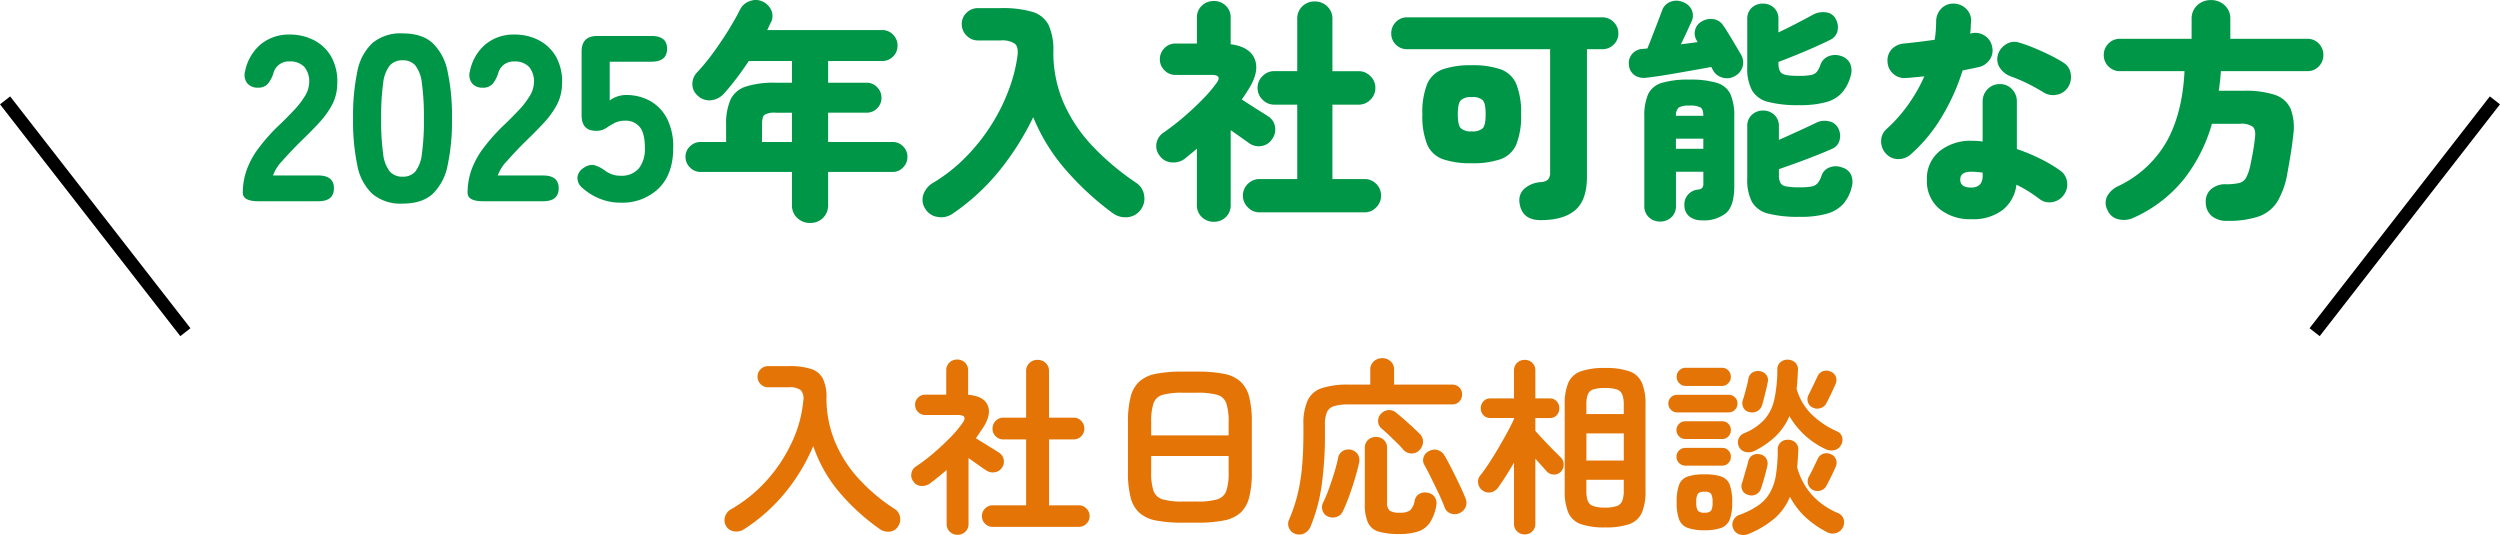 <svg xmlns="http://www.w3.org/2000/svg" width="582.368" height="124.622" viewBox="0 0 582.368 124.622">
  <g id="boshu_ttl" transform="translate(-1055.816 -7996.121)">
    <path id="パス_81569" data-name="パス 81569" d="M5.005,0q-3.63,0-3.63-1.98A16.152,16.152,0,0,1,2.2-7.068a19.261,19.261,0,0,1,2.778-5.2,44.018,44.018,0,0,1,5.308-5.885q1.65-1.6,3.135-3.19A18.89,18.89,0,0,0,15.84-24.5a6.3,6.3,0,0,0,.99-2.943A5.3,5.3,0,0,0,15.7-31.3a4.478,4.478,0,0,0-3.438-1.265,3.65,3.65,0,0,0-3.74,2.695,7.38,7.38,0,0,1-1.32,2.53,2.979,2.979,0,0,1-2.365.88,3.031,3.031,0,0,1-2.42-1.017,3.135,3.135,0,0,1-.5-2.832A10.951,10.951,0,0,1,5.61-36.6a10.237,10.237,0,0,1,6.655-2.228,12.139,12.139,0,0,1,5.748,1.347,9.8,9.8,0,0,1,4.015,3.9,11.825,11.825,0,0,1,1.347,6.3A10.612,10.612,0,0,1,22.193-22.5a20,20,0,0,1-3.025,4.208q-1.9,2.063-4.373,4.427Q12.43-11.5,10.588-9.405A9.289,9.289,0,0,0,8.415-6h10.56q3.63,0,3.63,2.97Q22.605,0,18.975,0ZM38.61.55a10.213,10.213,0,0,1-7.04-2.255A12.213,12.213,0,0,1,28.05-8.36a50.6,50.6,0,0,1-.99-10.89A50.915,50.915,0,0,1,28.05-30.2a12.213,12.213,0,0,1,3.52-6.655A10.213,10.213,0,0,1,38.61-39.1q4.51,0,6.985,2.255A12.556,12.556,0,0,1,49.088-30.2,49.584,49.584,0,0,1,50.105-19.25,49.28,49.28,0,0,1,49.088-8.36,12.556,12.556,0,0,1,45.6-1.705Q43.12.55,38.61.55Zm0-6.27A3.773,3.773,0,0,0,41.552-6.9a8.136,8.136,0,0,0,1.54-4.125,55.544,55.544,0,0,0,.468-8.223,56.134,56.134,0,0,0-.468-8.25,8.181,8.181,0,0,0-1.54-4.153,3.773,3.773,0,0,0-2.942-1.182,3.86,3.86,0,0,0-2.97,1.182A8,8,0,0,0,34.073-27.5a56.134,56.134,0,0,0-.468,8.25,55.544,55.544,0,0,0,.468,8.223A7.957,7.957,0,0,0,35.64-6.9,3.86,3.86,0,0,0,38.61-5.72ZM57.365,0q-3.63,0-3.63-1.98a16.152,16.152,0,0,1,.825-5.087,19.261,19.261,0,0,1,2.778-5.2,44.017,44.017,0,0,1,5.307-5.885q1.65-1.6,3.135-3.19A18.89,18.89,0,0,0,68.2-24.5a6.3,6.3,0,0,0,.99-2.943,5.3,5.3,0,0,0-1.128-3.85,4.478,4.478,0,0,0-3.437-1.265,3.65,3.65,0,0,0-3.74,2.695,7.38,7.38,0,0,1-1.32,2.53,2.979,2.979,0,0,1-2.365.88,3.031,3.031,0,0,1-2.42-1.017,3.135,3.135,0,0,1-.495-2.832,10.951,10.951,0,0,1,3.685-6.3,10.237,10.237,0,0,1,6.655-2.228,12.139,12.139,0,0,1,5.747,1.347,9.8,9.8,0,0,1,4.015,3.9,11.825,11.825,0,0,1,1.347,6.3A10.612,10.612,0,0,1,74.553-22.5a20,20,0,0,1-3.025,4.208q-1.9,2.063-4.373,4.427Q64.79-11.5,62.948-9.405A9.289,9.289,0,0,0,60.775-6h10.56q3.63,0,3.63,2.97Q74.965,0,71.335,0ZM89.32.33a12.761,12.761,0,0,1-4.757-.908,13.255,13.255,0,0,1-4.042-2.5,2.943,2.943,0,0,1-1.183-2.585A3,3,0,0,1,80.85-7.81a3.071,3.071,0,0,1,2.475-.577A8.065,8.065,0,0,1,85.8-7.1a6.555,6.555,0,0,0,1.622.852,5.644,5.644,0,0,0,1.9.3,5.267,5.267,0,0,0,4.317-1.705,7.333,7.333,0,0,0,1.4-4.785q0-3.465-1.237-4.9a4.177,4.177,0,0,0-3.328-1.43,5.9,5.9,0,0,0-2.31.44,20.016,20.016,0,0,0-2.173,1.292,4,4,0,0,1-2.338.632q-3.355,0-3.355-3.63V-34.87q0-3.63,3.63-3.63H96.58q3.63,0,3.63,2.97,0,3.025-3.63,3.025H86.845v9.02a6.552,6.552,0,0,1,1.815-.935,6.229,6.229,0,0,1,1.98-.33A11.426,11.426,0,0,1,96.195-23.4a9.866,9.866,0,0,1,3.96,4.07,14.31,14.31,0,0,1,1.485,6.9q0,6.1-3.382,9.433A12.193,12.193,0,0,1,89.32.33Zm44.22,4.73a4.234,4.234,0,0,1-3-1.155A4.012,4.012,0,0,1,129.3.825V-6.82H108.02a3.383,3.383,0,0,1-2.475-1.045A3.383,3.383,0,0,1,104.5-10.34a3.293,3.293,0,0,1,1.045-2.448,3.428,3.428,0,0,1,2.475-1.017h5.94v-3.96a13.966,13.966,0,0,1,1.018-5.885A5.922,5.922,0,0,1,118.5-26.7a21.366,21.366,0,0,1,7.013-.908H129.3v-5.06H119.24q-1.375,2.09-2.86,4.043t-2.915,3.547a4.684,4.684,0,0,1-2.942,1.54,3.8,3.8,0,0,1-3.107-.99A3.589,3.589,0,0,1,106.1-27.2a3.972,3.972,0,0,1,1.155-2.888,46.4,46.4,0,0,0,3.768-4.592q1.9-2.612,3.548-5.28t2.64-4.7a3.886,3.886,0,0,1,2.337-1.98,3.686,3.686,0,0,1,3,.165,3.927,3.927,0,0,1,1.98,2.09,3.29,3.29,0,0,1-.165,2.805,8.652,8.652,0,0,0-.412.825q-.193.44-.413.88h26.785a3.4,3.4,0,0,1,2.53,1.072,3.538,3.538,0,0,1,1.045,2.557,3.446,3.446,0,0,1-1.045,2.53,3.446,3.446,0,0,1-2.53,1.045h-12.6v5.06h8.965a3.293,3.293,0,0,1,2.448,1.045,3.428,3.428,0,0,1,1.017,2.475,3.337,3.337,0,0,1-1.017,2.448,3.337,3.337,0,0,1-2.448,1.017H137.72v6.82h15.015a3.337,3.337,0,0,1,2.447,1.017A3.337,3.337,0,0,1,156.2-10.34a3.428,3.428,0,0,1-1.018,2.475,3.293,3.293,0,0,1-2.447,1.045H137.72V.825a4.059,4.059,0,0,1-1.21,3.08A4.139,4.139,0,0,1,133.54,5.06ZM122.32-13.805H129.3v-6.82H125.51a4.477,4.477,0,0,0-2.613.5q-.578.495-.577,2.365Zm44.385,16.72a4.664,4.664,0,0,1-3.465.742,3.958,3.958,0,0,1-2.915-1.952,3.782,3.782,0,0,1-.385-3.355,5.151,5.151,0,0,1,2.42-2.75,38.412,38.412,0,0,0,7.617-6.077,44.938,44.938,0,0,0,5.857-7.453,43.855,43.855,0,0,0,3.988-8.058,36.55,36.55,0,0,0,2.008-7.837q.275-2.09-.6-2.86a5.285,5.285,0,0,0-3.355-.77h-5.225a3.647,3.647,0,0,1-2.668-1.128,3.647,3.647,0,0,1-1.127-2.667,3.532,3.532,0,0,1,1.127-2.667,3.741,3.741,0,0,1,2.668-1.072h5.225a24.79,24.79,0,0,1,7.452.88,6.122,6.122,0,0,1,3.768,3.08,14.028,14.028,0,0,1,1.1,6.16,29.442,29.442,0,0,0,2.365,11.907,35.418,35.418,0,0,0,6.683,10.038A59.747,59.747,0,0,0,209.495-4.29a4.185,4.185,0,0,1,1.842,2.915,4.272,4.272,0,0,1-.8,3.355,4.2,4.2,0,0,1-3.053,1.732,4.929,4.929,0,0,1-3.493-.963,67.071,67.071,0,0,1-10.7-9.818,43.767,43.767,0,0,1-7.783-12.512,64.026,64.026,0,0,1-7.947,12.54A50.665,50.665,0,0,1,166.705,2.915Zm71.5-.33a3.694,3.694,0,0,1-2.7-1.155,3.755,3.755,0,0,1-1.155-2.75,3.666,3.666,0,0,1,1.155-2.722,3.738,3.738,0,0,1,2.7-1.128h8.8V-22.5H241.67a3.755,3.755,0,0,1-2.75-1.155,3.755,3.755,0,0,1-1.155-2.75,3.755,3.755,0,0,1,1.155-2.75,3.755,3.755,0,0,1,2.75-1.155h5.335v-12.1a3.949,3.949,0,0,1,1.182-3,4.028,4.028,0,0,1,2.887-1.128A4.124,4.124,0,0,1,253.99-45.4a3.9,3.9,0,0,1,1.21,3v12.1h6.1a3.755,3.755,0,0,1,2.75,1.155,3.755,3.755,0,0,1,1.155,2.75,3.755,3.755,0,0,1-1.155,2.75A3.755,3.755,0,0,1,261.3-22.5h-6.1V-5.17h7.48A3.71,3.71,0,0,1,265.4-4.043,3.71,3.71,0,0,1,266.53-1.32,3.8,3.8,0,0,1,265.4,1.43a3.666,3.666,0,0,1-2.723,1.155Zm-10.615,2.2a3.973,3.973,0,0,1-2.8-1.073A3.75,3.75,0,0,1,223.63.825v-13.09q-.66.605-1.348,1.155t-1.4,1.155a4.44,4.44,0,0,1-3.135.908,3.68,3.68,0,0,1-2.8-1.567,3.591,3.591,0,0,1-.715-2.97,3.754,3.754,0,0,1,1.65-2.42,54.757,54.757,0,0,0,4.428-3.41q2.338-1.98,4.427-4.1a35.188,35.188,0,0,0,3.41-3.933q1.485-1.98-1.045-1.98h-8.47a3.491,3.491,0,0,1-2.557-1.073,3.491,3.491,0,0,1-1.073-2.557,3.555,3.555,0,0,1,1.073-2.612,3.492,3.492,0,0,1,2.557-1.073h5.005v-5.995a3.683,3.683,0,0,1,1.155-2.833,3.973,3.973,0,0,1,2.8-1.073,3.9,3.9,0,0,1,2.75,1.073,3.683,3.683,0,0,1,1.155,2.833v6.16q4.51.6,5.638,3.547T235.51-25.85q-.33.55-.687,1.073t-.742,1.072l2.173,1.4q1.237.8,2.337,1.485t1.6,1.017a3.463,3.463,0,0,1,1.622,2.365,3.73,3.73,0,0,1-.632,2.915,3.536,3.536,0,0,1-2.475,1.65,3.755,3.755,0,0,1-2.915-.66q-.55-.385-1.788-1.265t-2.5-1.76V.825a3.75,3.75,0,0,1-1.155,2.888A3.9,3.9,0,0,1,227.59,4.785ZM303.71,4.4q-4.51,0-4.95-4.235A3.585,3.585,0,0,1,300-3a6.431,6.431,0,0,1,3.767-1.457,2.649,2.649,0,0,0,1.65-.605,2.368,2.368,0,0,0,.495-1.7V-35.42H272.58a3.555,3.555,0,0,1-2.612-1.072A3.555,3.555,0,0,1,268.9-39.1a3.647,3.647,0,0,1,1.073-2.64,3.511,3.511,0,0,1,2.612-1.1h45.485a3.6,3.6,0,0,1,2.64,1.1,3.6,3.6,0,0,1,1.1,2.64,3.511,3.511,0,0,1-1.1,2.612,3.647,3.647,0,0,1-2.64,1.072H314.49V-5.665q0,5.39-2.723,7.728T303.71,4.4ZM287.65-8.855a19.793,19.793,0,0,1-6.71-.935,6.263,6.263,0,0,1-3.658-3.41,17.483,17.483,0,0,1-1.127-7.04,17.658,17.658,0,0,1,1.127-7.095,6.263,6.263,0,0,1,3.658-3.41,19.793,19.793,0,0,1,6.71-.935,19.793,19.793,0,0,1,6.71.935,6.263,6.263,0,0,1,3.658,3.41,17.657,17.657,0,0,1,1.128,7.095,17.482,17.482,0,0,1-1.128,7.04,6.263,6.263,0,0,1-3.658,3.41A19.793,19.793,0,0,1,287.65-8.855Zm0-7.425a3.425,3.425,0,0,0,2.585-.743q.66-.742.66-3.218,0-2.53-.66-3.272a3.425,3.425,0,0,0-2.585-.743,3.435,3.435,0,0,0-2.557.743q-.688.743-.687,3.272,0,2.475.688,3.218A3.435,3.435,0,0,0,287.65-16.28ZM331.54,4.73a3.711,3.711,0,0,1-2.612-.99,3.487,3.487,0,0,1-1.073-2.7v-20.68a12.712,12.712,0,0,1,.88-5.28,5.077,5.077,0,0,1,3.163-2.64,21.134,21.134,0,0,1,6.462-.77,20.856,20.856,0,0,1,6.435.77,5.071,5.071,0,0,1,3.135,2.64,12.712,12.712,0,0,1,.88,5.28v16.17q0,4.51-1.9,6.215a8.193,8.193,0,0,1-5.637,1.7,4.67,4.67,0,0,1-2.833-.825,3.2,3.2,0,0,1-1.237-2.53,3.447,3.447,0,0,1,.742-2.53A3.524,3.524,0,0,1,340.23-2.7a1.978,1.978,0,0,0,1.1-.385,1.7,1.7,0,0,0,.275-1.155v-2.64h-6.38v7.92a3.487,3.487,0,0,1-1.072,2.7A3.711,3.711,0,0,1,331.54,4.73Zm32.505-1.1a28.3,28.3,0,0,1-7.288-.742A6.017,6.017,0,0,1,352.963.22a10.993,10.993,0,0,1-1.128-5.5V-17.435a3.487,3.487,0,0,1,1.072-2.7,3.711,3.711,0,0,1,2.613-.99,3.711,3.711,0,0,1,2.612.99,3.487,3.487,0,0,1,1.073,2.7V-14.3q2.145-.935,4.592-2.062t3.932-1.843a4.458,4.458,0,0,1,3.053-.44,3.07,3.07,0,0,1,2.227,1.6,3.866,3.866,0,0,1,.33,2.832,2.964,2.964,0,0,1-1.76,2.007q-1.595.715-3.9,1.623t-4.592,1.733q-2.283.825-3.878,1.375v1.32a4.085,4.085,0,0,0,.33,1.843,1.844,1.844,0,0,0,1.348.852,15.619,15.619,0,0,0,3.053.22,15.533,15.533,0,0,0,2.832-.192,2.49,2.49,0,0,0,1.457-.77,5.257,5.257,0,0,0,.88-1.677,3.133,3.133,0,0,1,1.98-2.035,4.046,4.046,0,0,1,2.86.055,3.19,3.19,0,0,1,2.09,1.76,4.2,4.2,0,0,1,.11,2.86A9.114,9.114,0,0,1,374.193.633a8.081,8.081,0,0,1-3.767,2.255A22.364,22.364,0,0,1,364.045,3.63Zm-.11-26.015a27.7,27.7,0,0,1-7.205-.743,6,6,0,0,1-3.767-2.667,10.858,10.858,0,0,1-1.128-5.445V-42.405a3.446,3.446,0,0,1,1.045-2.667,3.672,3.672,0,0,1,2.585-.962,3.672,3.672,0,0,1,2.585.962,3.446,3.446,0,0,1,1.045,2.667v3.08q2.09-.99,4.372-2.173t3.657-1.952A4.835,4.835,0,0,1,370.15-44a2.8,2.8,0,0,1,2.255,1.485,3.865,3.865,0,0,1,.467,2.778A3.036,3.036,0,0,1,371.2-37.62q-1.54.77-3.767,1.76t-4.483,1.9q-2.255.907-3.85,1.513v.33q0,1.815.852,2.365t3.878.55a15.057,15.057,0,0,0,2.8-.192,2.409,2.409,0,0,0,1.4-.743,5.259,5.259,0,0,0,.852-1.65,3.3,3.3,0,0,1,2.008-2.035,4.176,4.176,0,0,1,2.832,0,3.38,3.38,0,0,1,2.09,1.787,4.119,4.119,0,0,1,.11,2.833,9.811,9.811,0,0,1-1.98,3.878,7.714,7.714,0,0,1-3.712,2.228A22.622,22.622,0,0,1,363.935-22.385Zm-35.7-6.38a3.772,3.772,0,0,1-2.7-.633,3.147,3.147,0,0,1-1.265-2.337,3.264,3.264,0,0,1,.688-2.5,3.321,3.321,0,0,1,2.337-1.238l1.265-.11q.33-.77.8-1.98t.99-2.557q.522-1.347.962-2.5t.66-1.76a3.3,3.3,0,0,1,2.008-2.09,3.739,3.739,0,0,1,2.943.11,3.44,3.44,0,0,1,2.008,1.87,3.243,3.243,0,0,1-.083,2.64q-.385.825-1.073,2.338t-1.4,2.943q1.045-.11,2.035-.248t1.87-.247l-.22-.385a3.11,3.11,0,0,1-.357-2.5,3.087,3.087,0,0,1,1.568-1.952,4,4,0,0,1,2.64-.523,3.256,3.256,0,0,1,2.31,1.458q.44.6,1.265,1.953t1.622,2.695q.8,1.348,1.182,2.008a3.55,3.55,0,0,1,.467,2.915,3.573,3.573,0,0,1-1.842,2.255,3.62,3.62,0,0,1-2.888.33,3.513,3.513,0,0,1-2.227-1.815,5.516,5.516,0,0,1-.33-.66q-1.43.275-3.465.632t-4.207.742q-2.173.385-4.152.688T328.24-28.765Zm6.985,16.555h6.38v-2.365h-6.38Zm0-7.7h6.38q0-1.485-.633-1.925a4.973,4.973,0,0,0-2.557-.44,4.806,4.806,0,0,0-2.53.44A2.43,2.43,0,0,0,335.225-19.91Zm68.86,24.09a11.3,11.3,0,0,1-7.508-2.42,8.406,8.406,0,0,1-2.888-6.82,8.142,8.142,0,0,1,2.915-6.573,11.491,11.491,0,0,1,7.645-2.448,17.891,17.891,0,0,1,2.42.165v-9.3a3.977,3.977,0,0,1,1.155-2.888,3.838,3.838,0,0,1,2.86-1.182,3.75,3.75,0,0,1,2.832,1.182,4.028,4.028,0,0,1,1.128,2.888v11.055a43.724,43.724,0,0,1,5.5,2.283,33.7,33.7,0,0,1,4.51,2.667,3.8,3.8,0,0,1,1.677,2.668,4.033,4.033,0,0,1-.742,3.053A4.057,4.057,0,0,1,422.923.193,3.746,3.746,0,0,1,419.87-.55q-1.155-.88-2.5-1.733a28.06,28.06,0,0,0-2.833-1.567,8.79,8.79,0,0,1-3.245,5.912A11.344,11.344,0,0,1,404.085,4.18ZM384.23-11a4.158,4.158,0,0,1-1.21-2.97,3.717,3.717,0,0,1,1.265-2.86,34.544,34.544,0,0,0,5.033-5.665,38.057,38.057,0,0,0,3.768-6.6q-1.155.11-2.255.22t-2.035.165a3.934,3.934,0,0,1-2.943-.962,3.964,3.964,0,0,1-1.348-2.888,3.871,3.871,0,0,1,.963-2.833,4.425,4.425,0,0,1,2.887-1.347q1.65-.165,3.465-.385t3.685-.5a28.533,28.533,0,0,0,.33-4.345,4.237,4.237,0,0,1,1.182-2.888,3.749,3.749,0,0,1,2.832-1.182,4.113,4.113,0,0,1,2.943,1.182,3.666,3.666,0,0,1,1.182,2.888q-.055.715-.082,1.458a12.661,12.661,0,0,1-.138,1.457l.275-.055a3.886,3.886,0,0,1,3.08.522,3.8,3.8,0,0,1,1.76,2.558A3.675,3.675,0,0,1,408.32-33a4.158,4.158,0,0,1-2.585,1.76q-.77.165-1.7.358T402-30.47a49.021,49.021,0,0,1-4.84,10.78,36.524,36.524,0,0,1-7.15,8.69,4.308,4.308,0,0,1-2.915,1.182A3.814,3.814,0,0,1,384.23-11Zm36.63-14.355a44.325,44.325,0,0,0-3.9-2.145,34.066,34.066,0,0,0-3.795-1.6,5.205,5.205,0,0,1-2.448-1.925,3.584,3.584,0,0,1-.523-2.97,4.183,4.183,0,0,1,1.9-2.558,3.544,3.544,0,0,1,3.052-.412,33.319,33.319,0,0,1,3.6,1.293q1.9.8,3.685,1.677a29.443,29.443,0,0,1,3.052,1.705,3.574,3.574,0,0,1,1.705,2.612,4.343,4.343,0,0,1-.66,3.162,3.945,3.945,0,0,1-2.585,1.7A4.133,4.133,0,0,1,420.86-25.355ZM403.975-3.19q2.695,0,2.7-2.75v-.715q-.715-.11-1.375-.165t-1.32-.055q-2.53,0-2.53,1.815Q401.445-3.19,403.975-3.19ZM463.6,4.565a5.323,5.323,0,0,1-3.575-1.128A4.089,4.089,0,0,1,458.645.275a3.723,3.723,0,0,1,1.265-3.108,4.984,4.984,0,0,1,3.355-1.128,13.306,13.306,0,0,0,3.108-.275A2.563,2.563,0,0,0,468-5.418a10.021,10.021,0,0,0,.99-2.778q.275-1.265.605-3.08t.495-3.355q.275-1.98-.467-2.7a4.588,4.588,0,0,0-3.053-.715h-6.49A37.4,37.4,0,0,1,453.53-5.115,31.71,31.71,0,0,1,441.815,3.85a5.35,5.35,0,0,1-3.492.358,3.557,3.557,0,0,1-2.557-2.118,3.52,3.52,0,0,1-.138-3.163A5.512,5.512,0,0,1,438.24-3.52a25.488,25.488,0,0,0,11.247-10.313q3.713-6.573,4.207-16.472h-15.07a3.6,3.6,0,0,1-2.64-1.1,3.6,3.6,0,0,1-1.1-2.64,3.665,3.665,0,0,1,1.1-2.695,3.6,3.6,0,0,1,2.64-1.1h16.72v-4.565a4.188,4.188,0,0,1,1.32-3.245,4.553,4.553,0,0,1,3.19-1.21,4.553,4.553,0,0,1,3.19,1.21,4.188,4.188,0,0,1,1.32,3.245v4.565H482.3a3.575,3.575,0,0,1,2.668,1.1,3.714,3.714,0,0,1,1.073,2.695,3.647,3.647,0,0,1-1.073,2.64,3.575,3.575,0,0,1-2.668,1.1h-20.13Q462-27.94,461.67-25.74h5.885a21.681,21.681,0,0,1,7.2.963,6.043,6.043,0,0,1,3.658,3.245A12.261,12.261,0,0,1,479-15.29q-.22,2.145-.605,4.483t-.715,4.1A19,19,0,0,1,475.338.055a8.432,8.432,0,0,1-4.372,3.493A22.067,22.067,0,0,1,463.6,4.565Z" transform="translate(1111 8043)" fill="#009647"/>
    <path id="パス_81568" data-name="パス 81568" d="M0,0,42,54" transform="translate(1057 8019.5)" fill="none" stroke="#000" stroke-width="3"/>
    <path id="パス_81570" data-name="パス 81570" d="M6.116,2.42A3.308,3.308,0,0,1,3.828,2.9,2.534,2.534,0,0,1,1.936,1.628a2.634,2.634,0,0,1-.22-2.156,2.965,2.965,0,0,1,1.452-1.76,33.491,33.491,0,0,0,8.514-6.974,35.887,35.887,0,0,0,5.72-8.844,28.679,28.679,0,0,0,2.53-9.394,2.938,2.938,0,0,0-.55-2.464,4.171,4.171,0,0,0-2.838-.7h-4.8a2.371,2.371,0,0,1-1.738-.726,2.371,2.371,0,0,1-.726-1.738,2.371,2.371,0,0,1,.726-1.738,2.371,2.371,0,0,1,1.738-.726h4.8a16.518,16.518,0,0,1,5.214.66,4.657,4.657,0,0,1,2.75,2.266,9.8,9.8,0,0,1,.836,4.466,26.347,26.347,0,0,0,1.936,10.12A29.667,29.667,0,0,0,32.8-9.416a42.66,42.66,0,0,0,8.47,7.128A2.661,2.661,0,0,1,42.482-.4a2.833,2.833,0,0,1-.506,2.2A2.51,2.51,0,0,1,40.018,2.97a3.374,3.374,0,0,1-2.31-.638,49.857,49.857,0,0,1-9.284-8.448,32.946,32.946,0,0,1-6.16-10.868A44.127,44.127,0,0,1,15.62-6.006,41.014,41.014,0,0,1,6.116,2.42Zm57.948-.572a2.423,2.423,0,0,1-1.782-.726A2.423,2.423,0,0,1,61.556-.66a2.444,2.444,0,0,1,.726-1.76,2.387,2.387,0,0,1,1.782-.748h7.788V-18.524H66.528a2.423,2.423,0,0,1-1.782-.726,2.423,2.423,0,0,1-.726-1.782,2.5,2.5,0,0,1,.726-1.8,2.387,2.387,0,0,1,1.782-.748h5.324V-34.408a2.508,2.508,0,0,1,.77-1.914,2.626,2.626,0,0,1,1.87-.726,2.682,2.682,0,0,1,1.914.726,2.508,2.508,0,0,1,.77,1.914v10.824H82.9a2.387,2.387,0,0,1,1.782.748,2.5,2.5,0,0,1,.726,1.8,2.423,2.423,0,0,1-.726,1.782,2.423,2.423,0,0,1-1.782.726h-5.72V-3.168h6.952a2.408,2.408,0,0,1,1.76.748,2.408,2.408,0,0,1,.748,1.76,2.387,2.387,0,0,1-.748,1.782,2.444,2.444,0,0,1-1.76.726ZM55.88,3.7a2.538,2.538,0,0,1-1.8-.7,2.42,2.42,0,0,1-.748-1.848V-11.4q-.968.836-1.914,1.606T49.456-8.272a3.146,3.146,0,0,1-2.068.594,2.24,2.24,0,0,1-1.8-1.034,2.336,2.336,0,0,1-.462-1.914A2.374,2.374,0,0,1,46.2-12.232a39.068,39.068,0,0,0,3.916-2.948q2.024-1.716,3.85-3.564a28.953,28.953,0,0,0,3.014-3.52q1.408-1.936-.968-1.936H48.356a2.284,2.284,0,0,1-1.672-.7,2.284,2.284,0,0,1-.7-1.672,2.263,2.263,0,0,1,.7-1.694,2.321,2.321,0,0,1,1.672-.682H53.24v-5.632a2.42,2.42,0,0,1,.748-1.848,2.538,2.538,0,0,1,1.8-.7,2.538,2.538,0,0,1,1.8.7,2.42,2.42,0,0,1,.748,1.848v5.676q3.608.264,4.554,2.42t-1.122,5.324q-.4.572-.792,1.166t-.836,1.21Q60.94-18.3,62-17.644T64.02-16.39q.968.594,1.5.946a2.444,2.444,0,0,1,1.1,1.584,2.437,2.437,0,0,1-.4,1.936,2.459,2.459,0,0,1-1.672,1.056,2.638,2.638,0,0,1-1.936-.4q-.7-.44-1.87-1.276t-2.31-1.628V1.144a2.42,2.42,0,0,1-.748,1.848A2.538,2.538,0,0,1,55.88,3.7ZM108.328.88a31.627,31.627,0,0,1-6.2-.506,8.091,8.091,0,0,1-3.894-1.8,7.245,7.245,0,0,1-2.046-3.586,23.054,23.054,0,0,1-.616-5.852v-11.7a23.054,23.054,0,0,1,.616-5.852A7.245,7.245,0,0,1,98.23-32.01a8.091,8.091,0,0,1,3.894-1.8,31.627,31.627,0,0,1,6.2-.506h3.344a31.627,31.627,0,0,1,6.2.506,8.091,8.091,0,0,1,3.894,1.8,7.245,7.245,0,0,1,2.046,3.586,23.054,23.054,0,0,1,.616,5.852v11.7a23.054,23.054,0,0,1-.616,5.852A7.245,7.245,0,0,1,121.77-1.43a8.091,8.091,0,0,1-3.894,1.8,31.627,31.627,0,0,1-6.2.506Zm0-4.928h3.344a16.229,16.229,0,0,0,4.686-.506,3.173,3.173,0,0,0,2.112-1.958,13.02,13.02,0,0,0,.55-4.356v-3.784H100.98v3.784a13.02,13.02,0,0,0,.55,4.356,3.177,3.177,0,0,0,2.134,1.958A16.264,16.264,0,0,0,108.328-4.048Zm-7.348-15.4h18.04v-3.124a13.226,13.226,0,0,0-.55-4.378,3.109,3.109,0,0,0-2.112-1.958,16.93,16.93,0,0,0-4.686-.484h-3.344a16.967,16.967,0,0,0-4.664.484,3.114,3.114,0,0,0-2.134,1.958,13.227,13.227,0,0,0-.55,4.378Zm33.7,22.968A2.4,2.4,0,0,1,133.1,2.156a2.337,2.337,0,0,1,0-1.98,37.657,37.657,0,0,0,1.892-5.522,42.3,42.3,0,0,0,1.1-6.49q.352-3.608.352-8.272v-1.848a13.343,13.343,0,0,1,.968-5.61,5.529,5.529,0,0,1,3.278-2.882,19.309,19.309,0,0,1,6.358-.836h4.972V-34.76a2.461,2.461,0,0,1,.836-1.958,2.864,2.864,0,0,1,1.936-.726,2.84,2.84,0,0,1,1.958.726,2.492,2.492,0,0,1,.814,1.958v3.476h13.508a2.248,2.248,0,0,1,1.694.66A2.252,2.252,0,0,1,173.4-29a2.328,2.328,0,0,1-.638,1.65,2.21,2.21,0,0,1-1.694.682H147.048a12.1,12.1,0,0,0-3.41.374,2.628,2.628,0,0,0-1.694,1.386,7.057,7.057,0,0,0-.484,2.948v1.936a85.246,85.246,0,0,1-.77,12.21,39.581,39.581,0,0,1-2.574,9.57,3.025,3.025,0,0,1-1.386,1.562A2.663,2.663,0,0,1,134.684,3.52Zm24.068,0A16.475,16.475,0,0,1,154,2.97,3.971,3.971,0,0,1,151.492.9a10.048,10.048,0,0,1-.748-4.334V-16.5a2.474,2.474,0,0,1,.748-1.892,2.594,2.594,0,0,1,1.848-.7,2.594,2.594,0,0,1,1.848.7,2.474,2.474,0,0,1,.748,1.892V-3.916a2.5,2.5,0,0,0,.594,2,4.241,4.241,0,0,0,2.4.462,3.95,3.95,0,0,0,2.354-.528,4.029,4.029,0,0,0,1.078-2.288,2.238,2.238,0,0,1,1.1-1.562,2.612,2.612,0,0,1,1.98-.242,2.374,2.374,0,0,1,1.628,1.056,2.646,2.646,0,0,1,.308,1.98A10.14,10.14,0,0,1,165.88.9a5.425,5.425,0,0,1-2.728,2.024A13.681,13.681,0,0,1,158.752,3.52Zm14.08-4.884a2.541,2.541,0,0,1-2.068.088,2.245,2.245,0,0,1-1.408-1.364q-.528-1.452-1.386-3.256t-1.738-3.586q-.88-1.782-1.584-3.058a2.11,2.11,0,0,1-.2-1.848A2.336,2.336,0,0,1,165.7-15.8a2.623,2.623,0,0,1,2-.242,2.662,2.662,0,0,1,1.562,1.21q.748,1.232,1.694,3.1t1.826,3.718q.88,1.848,1.408,3.168a2.633,2.633,0,0,1,.066,2.024A2.808,2.808,0,0,1,172.832-1.364ZM142.12-.572a2.2,2.2,0,0,1-1.21-1.364,2.311,2.311,0,0,1,.11-1.848,30.423,30.423,0,0,0,1.32-3.124q.66-1.8,1.254-3.74t.946-3.608a2.245,2.245,0,0,1,1.232-1.65,2.552,2.552,0,0,1,1.936-.154,2.4,2.4,0,0,1,1.474,1.144,2.715,2.715,0,0,1,.2,1.98q-.4,1.76-1.012,3.784t-1.32,3.96A36.67,36.67,0,0,1,145.6-1.716a2.34,2.34,0,0,1-1.474,1.254A2.7,2.7,0,0,1,142.12-.572Zm21.3-15.4a2.41,2.41,0,0,1-1.826.726,2.49,2.49,0,0,1-1.826-.814,20.293,20.293,0,0,0-1.54-1.65q-.968-.946-1.936-1.87t-1.628-1.452a2.2,2.2,0,0,1-.814-1.628,2.33,2.33,0,0,1,.594-1.76,2.613,2.613,0,0,1,1.76-.924,2.451,2.451,0,0,1,1.848.616q1.32,1.056,2.86,2.442t2.64,2.486a2.544,2.544,0,0,1,.748,1.914A2.8,2.8,0,0,1,163.416-15.972Zm43.3,17.952a16.578,16.578,0,0,1-5.654-.77,4.975,4.975,0,0,1-2.9-2.64,12.527,12.527,0,0,1-.858-5.126V-26.62a12.527,12.527,0,0,1,.858-5.126,4.975,4.975,0,0,1,2.9-2.64,16.578,16.578,0,0,1,5.654-.77,16.578,16.578,0,0,1,5.654.77,4.975,4.975,0,0,1,2.9,2.64,12.527,12.527,0,0,1,.858,5.126V-6.556a12.527,12.527,0,0,1-.858,5.126,4.975,4.975,0,0,1-2.9,2.64A16.577,16.577,0,0,1,206.712,1.98Zm-18.7,1.628a2.505,2.505,0,0,1-1.782-.682A2.386,2.386,0,0,1,185.5,1.1V-13.112q-.968,1.672-1.936,3.19t-1.8,2.662a2.7,2.7,0,0,1-1.716,1.078,2.3,2.3,0,0,1-1.936-.506,2.337,2.337,0,0,1-.968-1.65,2.285,2.285,0,0,1,.528-1.826q.88-1.1,1.98-2.772t2.222-3.586q1.122-1.914,2.09-3.7t1.54-3.058v-.22h-5.456a2.176,2.176,0,0,1-1.672-.66,2.3,2.3,0,0,1-.616-1.628,2.318,2.318,0,0,1,.616-1.606,2.14,2.14,0,0,1,1.672-.682H185.5V-34.54a2.386,2.386,0,0,1,.726-1.826,2.505,2.505,0,0,1,1.782-.682,2.45,2.45,0,0,1,1.738.682,2.386,2.386,0,0,1,.726,1.826v6.468h3.344a2.088,2.088,0,0,1,1.628.682,2.318,2.318,0,0,1,.616,1.606,2.3,2.3,0,0,1-.616,1.628,2.122,2.122,0,0,1-1.628.66h-3.344V-20.5q.7.792,1.826,2t2.244,2.332l1.738,1.738a2.377,2.377,0,0,1,.792,1.672,2.347,2.347,0,0,1-.616,1.716,2.168,2.168,0,0,1-1.65.7,2.168,2.168,0,0,1-1.65-.7q-.484-.528-1.21-1.342l-1.474-1.65V1.1a2.386,2.386,0,0,1-.726,1.826A2.45,2.45,0,0,1,188.012,3.608Zm14.344-17.2h8.712v-6.336h-8.712ZM206.712-2.64a8.068,8.068,0,0,0,2.728-.352,2.127,2.127,0,0,0,1.276-1.21,6.669,6.669,0,0,0,.352-2.442V-9.108h-8.712v2.464a7.077,7.077,0,0,0,.33,2.442,2.052,2.052,0,0,0,1.276,1.21A8.272,8.272,0,0,0,206.712-2.64Zm-4.356-21.78h8.712v-2.112a6.669,6.669,0,0,0-.352-2.442,2.054,2.054,0,0,0-1.276-1.188,8.569,8.569,0,0,0-2.728-.33,8.787,8.787,0,0,0-2.75.33,1.985,1.985,0,0,0-1.276,1.188,7.077,7.077,0,0,0-.33,2.442Zm37.84,27.9a3.211,3.211,0,0,1-2.112.154,2.3,2.3,0,0,1-1.5-1.342A2.192,2.192,0,0,1,236.566.4a2.322,2.322,0,0,1,1.386-1.32A19.311,19.311,0,0,0,242.33-3.1a9.315,9.315,0,0,0,2.75-2.926,12.2,12.2,0,0,0,1.43-4.18,36.145,36.145,0,0,0,.418-5.94,2.129,2.129,0,0,1,.726-1.716,2.362,2.362,0,0,1,1.694-.572,2.463,2.463,0,0,1,1.716.638,2.162,2.162,0,0,1,.66,1.782q-.088,2.156-.264,4a16.182,16.182,0,0,0,3.3,6.27,17.013,17.013,0,0,0,6.2,4.378,2.238,2.238,0,0,1,1.32,1.386,2.563,2.563,0,0,1-.176,1.958A2.531,2.531,0,0,1,260.5,3.3a2.739,2.739,0,0,1-2.09-.22A22.8,22.8,0,0,1,253.33-.462a17.542,17.542,0,0,1-3.542-4.686,13.671,13.671,0,0,1-3.652,5.082A22.813,22.813,0,0,1,240.2,3.476ZM241.428-15.8a3.039,3.039,0,0,1-2,.2,2.183,2.183,0,0,1-1.518-1.21,2.276,2.276,0,0,1-.11-1.826,2.324,2.324,0,0,1,1.342-1.342,12.893,12.893,0,0,0,4.73-3.212,10.584,10.584,0,0,0,2.288-4.73,33.563,33.563,0,0,0,.682-6.886,2.1,2.1,0,0,1,.748-1.716,2.438,2.438,0,0,1,1.716-.572,2.612,2.612,0,0,1,1.694.66,2.131,2.131,0,0,1,.638,1.76q-.044,1.188-.11,2.266t-.2,2.09a13.63,13.63,0,0,0,3.3,5.764,20.1,20.1,0,0,0,6.16,4.18,1.982,1.982,0,0,1,1.144,1.32,2.319,2.319,0,0,1-.264,1.848,2.241,2.241,0,0,1-1.54,1.188,3.24,3.24,0,0,1-2.024-.22,19.14,19.14,0,0,1-8.448-7.7,14.484,14.484,0,0,1-3.212,4.686A20.03,20.03,0,0,1,241.428-15.8ZM229.856,2.64a11.146,11.146,0,0,1-3.894-.55,3.383,3.383,0,0,1-2-1.958,11.031,11.031,0,0,1-.572-4,11.347,11.347,0,0,1,.572-4.092,3.237,3.237,0,0,1,2-1.914,12.041,12.041,0,0,1,3.894-.506,12.006,12.006,0,0,1,3.916.506,3.238,3.238,0,0,1,1.98,1.914,11.347,11.347,0,0,1,.572,4.092,11.031,11.031,0,0,1-.572,4,3.386,3.386,0,0,1-1.98,1.958A11.114,11.114,0,0,1,229.856,2.64Zm-6.38-27.456a1.915,1.915,0,0,1-1.43-.616,2.023,2.023,0,0,1-.594-1.452,1.949,1.949,0,0,1,.594-1.43,1.949,1.949,0,0,1,1.43-.594h12.056a1.949,1.949,0,0,1,1.43.594,1.949,1.949,0,0,1,.594,1.43,2.023,2.023,0,0,1-.594,1.452,1.915,1.915,0,0,1-1.43.616Zm1.98-6.16A1.953,1.953,0,0,1,224-31.614a2.059,2.059,0,0,1-.616-1.474,2.037,2.037,0,0,1,.616-1.5,1.986,1.986,0,0,1,1.452-.616h8.492a1.965,1.965,0,0,1,1.474.616,2.076,2.076,0,0,1,.594,1.5,2.1,2.1,0,0,1-.594,1.474,1.932,1.932,0,0,1-1.474.638Zm-.044,18.568a1.986,1.986,0,0,1-1.452-.616,1.986,1.986,0,0,1-.616-1.452,1.965,1.965,0,0,1,.616-1.474,2.023,2.023,0,0,1,1.452-.594h8.58a1.929,1.929,0,0,1,1.452.594,2.042,2.042,0,0,1,.572,1.474,2.064,2.064,0,0,1-.572,1.452,1.9,1.9,0,0,1-1.452.616Zm0-6.2a1.986,1.986,0,0,1-1.452-.616,1.986,1.986,0,0,1-.616-1.452,1.965,1.965,0,0,1,.616-1.474,2.023,2.023,0,0,1,1.452-.594h8.58a1.929,1.929,0,0,1,1.452.594,2.042,2.042,0,0,1,.572,1.474,2.064,2.064,0,0,1-.572,1.452,1.9,1.9,0,0,1-1.452.616ZM240.064-5.588A2.019,2.019,0,0,1,238.7-6.666a2.125,2.125,0,0,1-.088-1.694q.22-.66.484-1.606t.55-1.892q.286-.946.418-1.518a2.063,2.063,0,0,1,1.012-1.452,2.312,2.312,0,0,1,1.716-.22,2.137,2.137,0,0,1,1.43.924,2.186,2.186,0,0,1,.286,1.76q-.132.66-.4,1.672t-.55,1.98q-.286.968-.506,1.584A2.292,2.292,0,0,1,241.89-5.72,2.316,2.316,0,0,1,240.064-5.588Zm.22-19.316a1.89,1.89,0,0,1-1.364-1.034,2.26,2.26,0,0,1-.132-1.694q.22-.66.484-1.606t.506-1.914q.242-.968.33-1.54a2.082,2.082,0,0,1,.99-1.452,2.5,2.5,0,0,1,1.738-.264,2.276,2.276,0,0,1,1.452.88,2.017,2.017,0,0,1,.308,1.716q-.132.7-.374,1.716t-.484,1.98q-.242.968-.462,1.628a2.308,2.308,0,0,1-1.144,1.408A2.489,2.489,0,0,1,240.284-24.9Zm14.74-1.056a2.056,2.056,0,0,1-1.078-1.3,2.224,2.224,0,0,1,.2-1.694q.4-.792,1.034-2.112t1.034-2.156a2.127,2.127,0,0,1,1.254-1.188,2.36,2.36,0,0,1,1.782.088,2.065,2.065,0,0,1,1.21,1.166,2.184,2.184,0,0,1-.066,1.738q-.22.528-.616,1.386t-.814,1.716q-.418.858-.726,1.43a2.3,2.3,0,0,1-1.408,1.1A2.418,2.418,0,0,1,255.024-25.96Zm.044,19.184A2.212,2.212,0,0,1,253.99-8.14a2.271,2.271,0,0,1,.2-1.716q.44-.748,1.034-2t.99-2.046a2.2,2.2,0,0,1,1.254-1.254,2.288,2.288,0,0,1,1.782.066,2.146,2.146,0,0,1,1.232,1.166,2.224,2.224,0,0,1-.044,1.782q-.22.528-.616,1.364t-.814,1.65q-.418.814-.726,1.386A2.125,2.125,0,0,1,256.894-6.6,2.468,2.468,0,0,1,255.068-6.776ZM229.856-1.452a1.965,1.965,0,0,0,1.54-.44,3.586,3.586,0,0,0,.352-1.98,3.714,3.714,0,0,0-.352-2,1.9,1.9,0,0,0-1.54-.462,1.911,1.911,0,0,0-1.518.462,3.529,3.529,0,0,0-.374,2,3.408,3.408,0,0,0,.374,1.98A1.972,1.972,0,0,0,229.856-1.452Z" transform="translate(1223 8117)" fill="#e37405"/>
    <path id="パス_81571" data-name="パス 81571" d="M42,0,0,54" transform="translate(1595 8019.5)" fill="none" stroke="#000" stroke-width="3"/>
  </g>
</svg>
